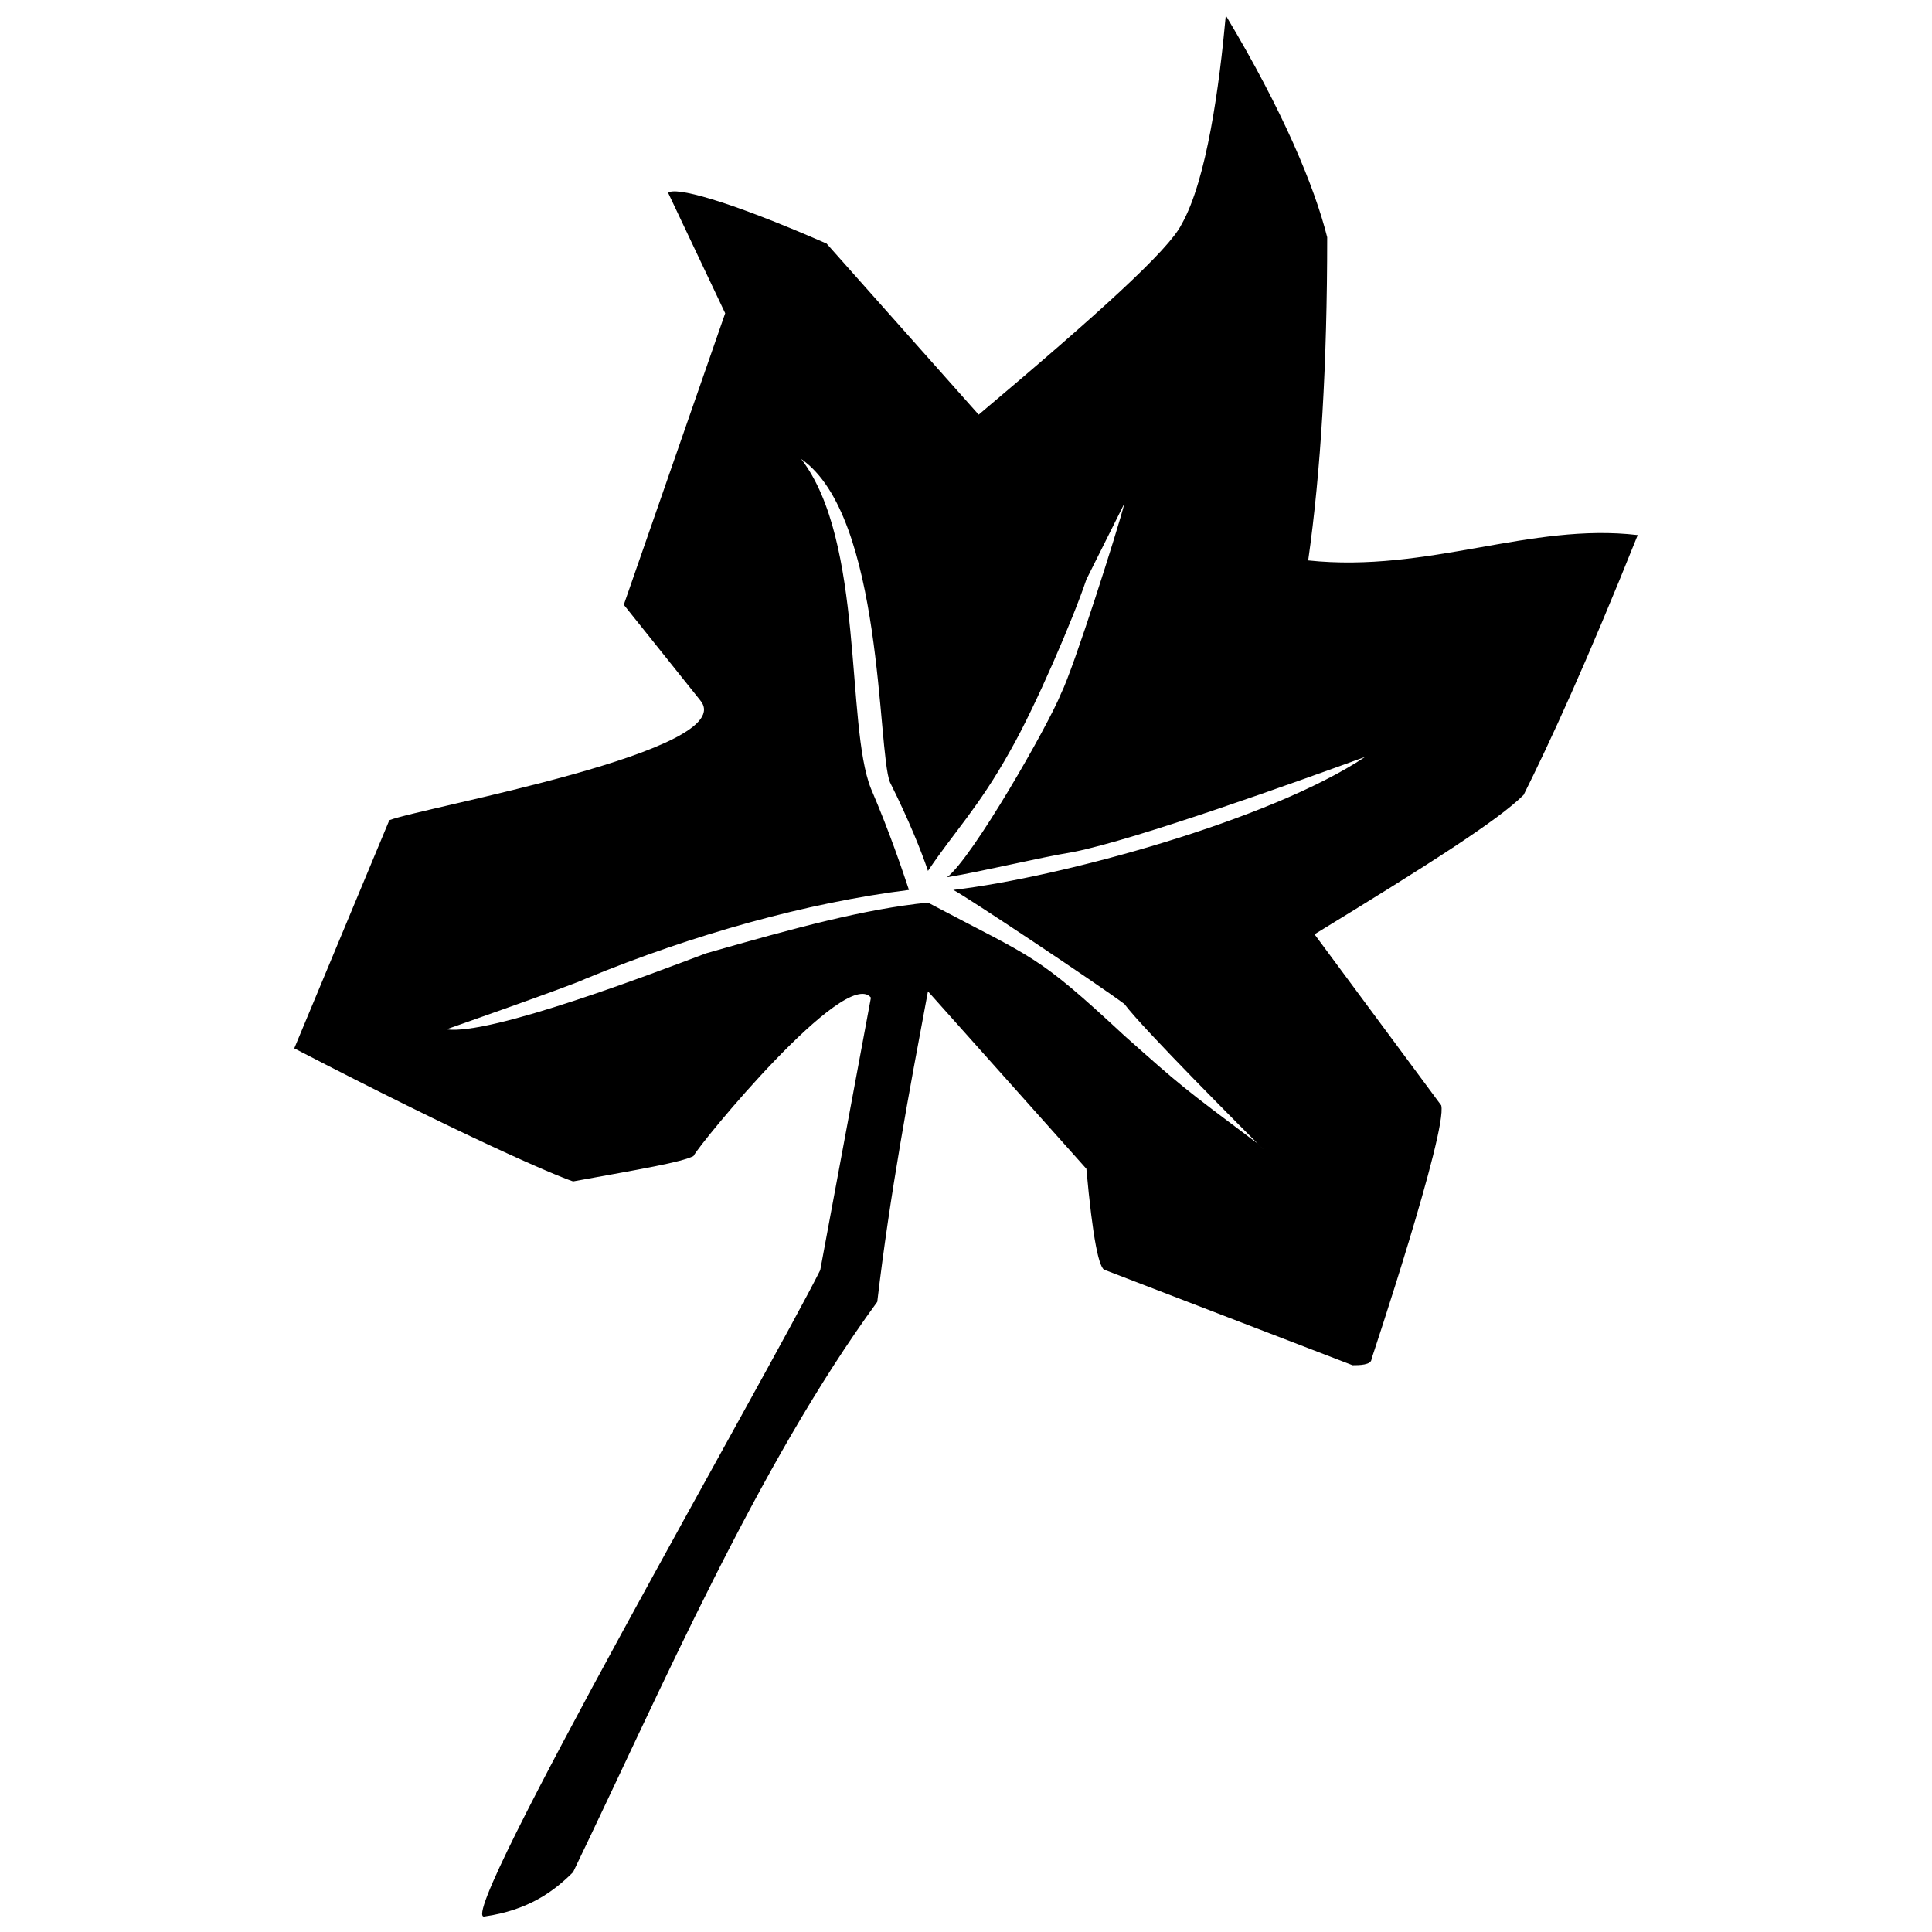 <?xml version="1.0" encoding="UTF-8"?>
<!-- Uploaded to: ICON Repo, www.svgrepo.com, Generator: ICON Repo Mixer Tools -->
<svg width="800px" height="800px" version="1.1" viewBox="144 144 512 512" xmlns="http://www.w3.org/2000/svg">
 <defs>
  <clipPath id="a">
   <path d="m221 148.09h358v503.81h-358z"/>
  </clipPath>
 </defs>
 <g clip-path="url(#a)">
  <path d="m468.85 148.09c-1.68 18.473-5.039 43.664-11.754 55.418-3.359 6.719-21.832 23.512-53.738 50.383l-40.305-45.344c-26.871-11.754-40.305-15.113-41.984-13.434l15.113 31.906-26.871 77.25 20.152 25.191c11.754 13.434-73.891 28.551-82.289 31.906l-25.191 60.457c45.344 23.512 68.855 33.586 73.891 35.266 18.473-3.359 28.551-5.039 31.906-6.719 1.68-3.359 40.305-50.383 47.023-41.984l-13.434 72.211c-13.434 26.871-97.402 172.97-89.008 171.3 11.754-1.68 18.473-6.719 23.512-11.754 23.512-48.703 48.703-107.48 80.609-151.14 3.359-28.551 8.398-55.418 13.434-82.289l41.984 47.023c1.68 18.473 3.359 26.871 5.039 26.871l65.496 25.191c1.68 0 5.039 0 5.039-1.68 0 0 20.152-60.457 18.473-67.176l-33.586-45.344c30.23-18.473 48.703-30.23 55.418-36.945 6.719-13.434 16.793-35.266 30.23-68.855-28.551-3.359-55.418 10.078-87.328 6.719 3.359-23.512 5.039-52.059 5.039-85.648-3.359-13.434-11.754-33.586-26.871-58.777zm-78.93 235.11c28.551 15.113 28.551 13.434 52.059 35.266 15.113 13.434 15.113 13.434 35.266 28.551l1.68 1.68c-5.039-5.039-31.906-31.906-36.945-38.625-6.719-5.039-41.984-28.551-45.344-30.23 28.551-3.359 83.969-18.473 109.16-35.266-18.473 6.719-60.457 21.832-77.25 25.191-10.078 1.68-23.512 5.039-33.586 6.719 6.719-5.039 26.871-40.305 30.23-48.703 3.359-6.719 15.113-43.664 16.793-50.383l-10.078 20.152c-3.359 10.078-13.434 33.586-20.152 45.344-8.398 15.113-15.113 21.832-21.832 31.906-1.68-5.039-5.039-13.434-10.078-23.512-3.359-8.398-1.68-70.535-23.512-85.648 16.793 21.832 11.754 70.535 18.473 87.328 5.039 11.754 8.398 21.832 10.078 26.871-26.871 3.359-57.098 11.754-85.648 23.512-3.359 1.68-36.945 13.434-36.945 13.434 11.754 1.68 55.418-15.113 68.855-20.152 23.512-6.719 41.984-11.754 58.777-13.434z" fill-rule="evenodd"/>
 </g>
</svg>